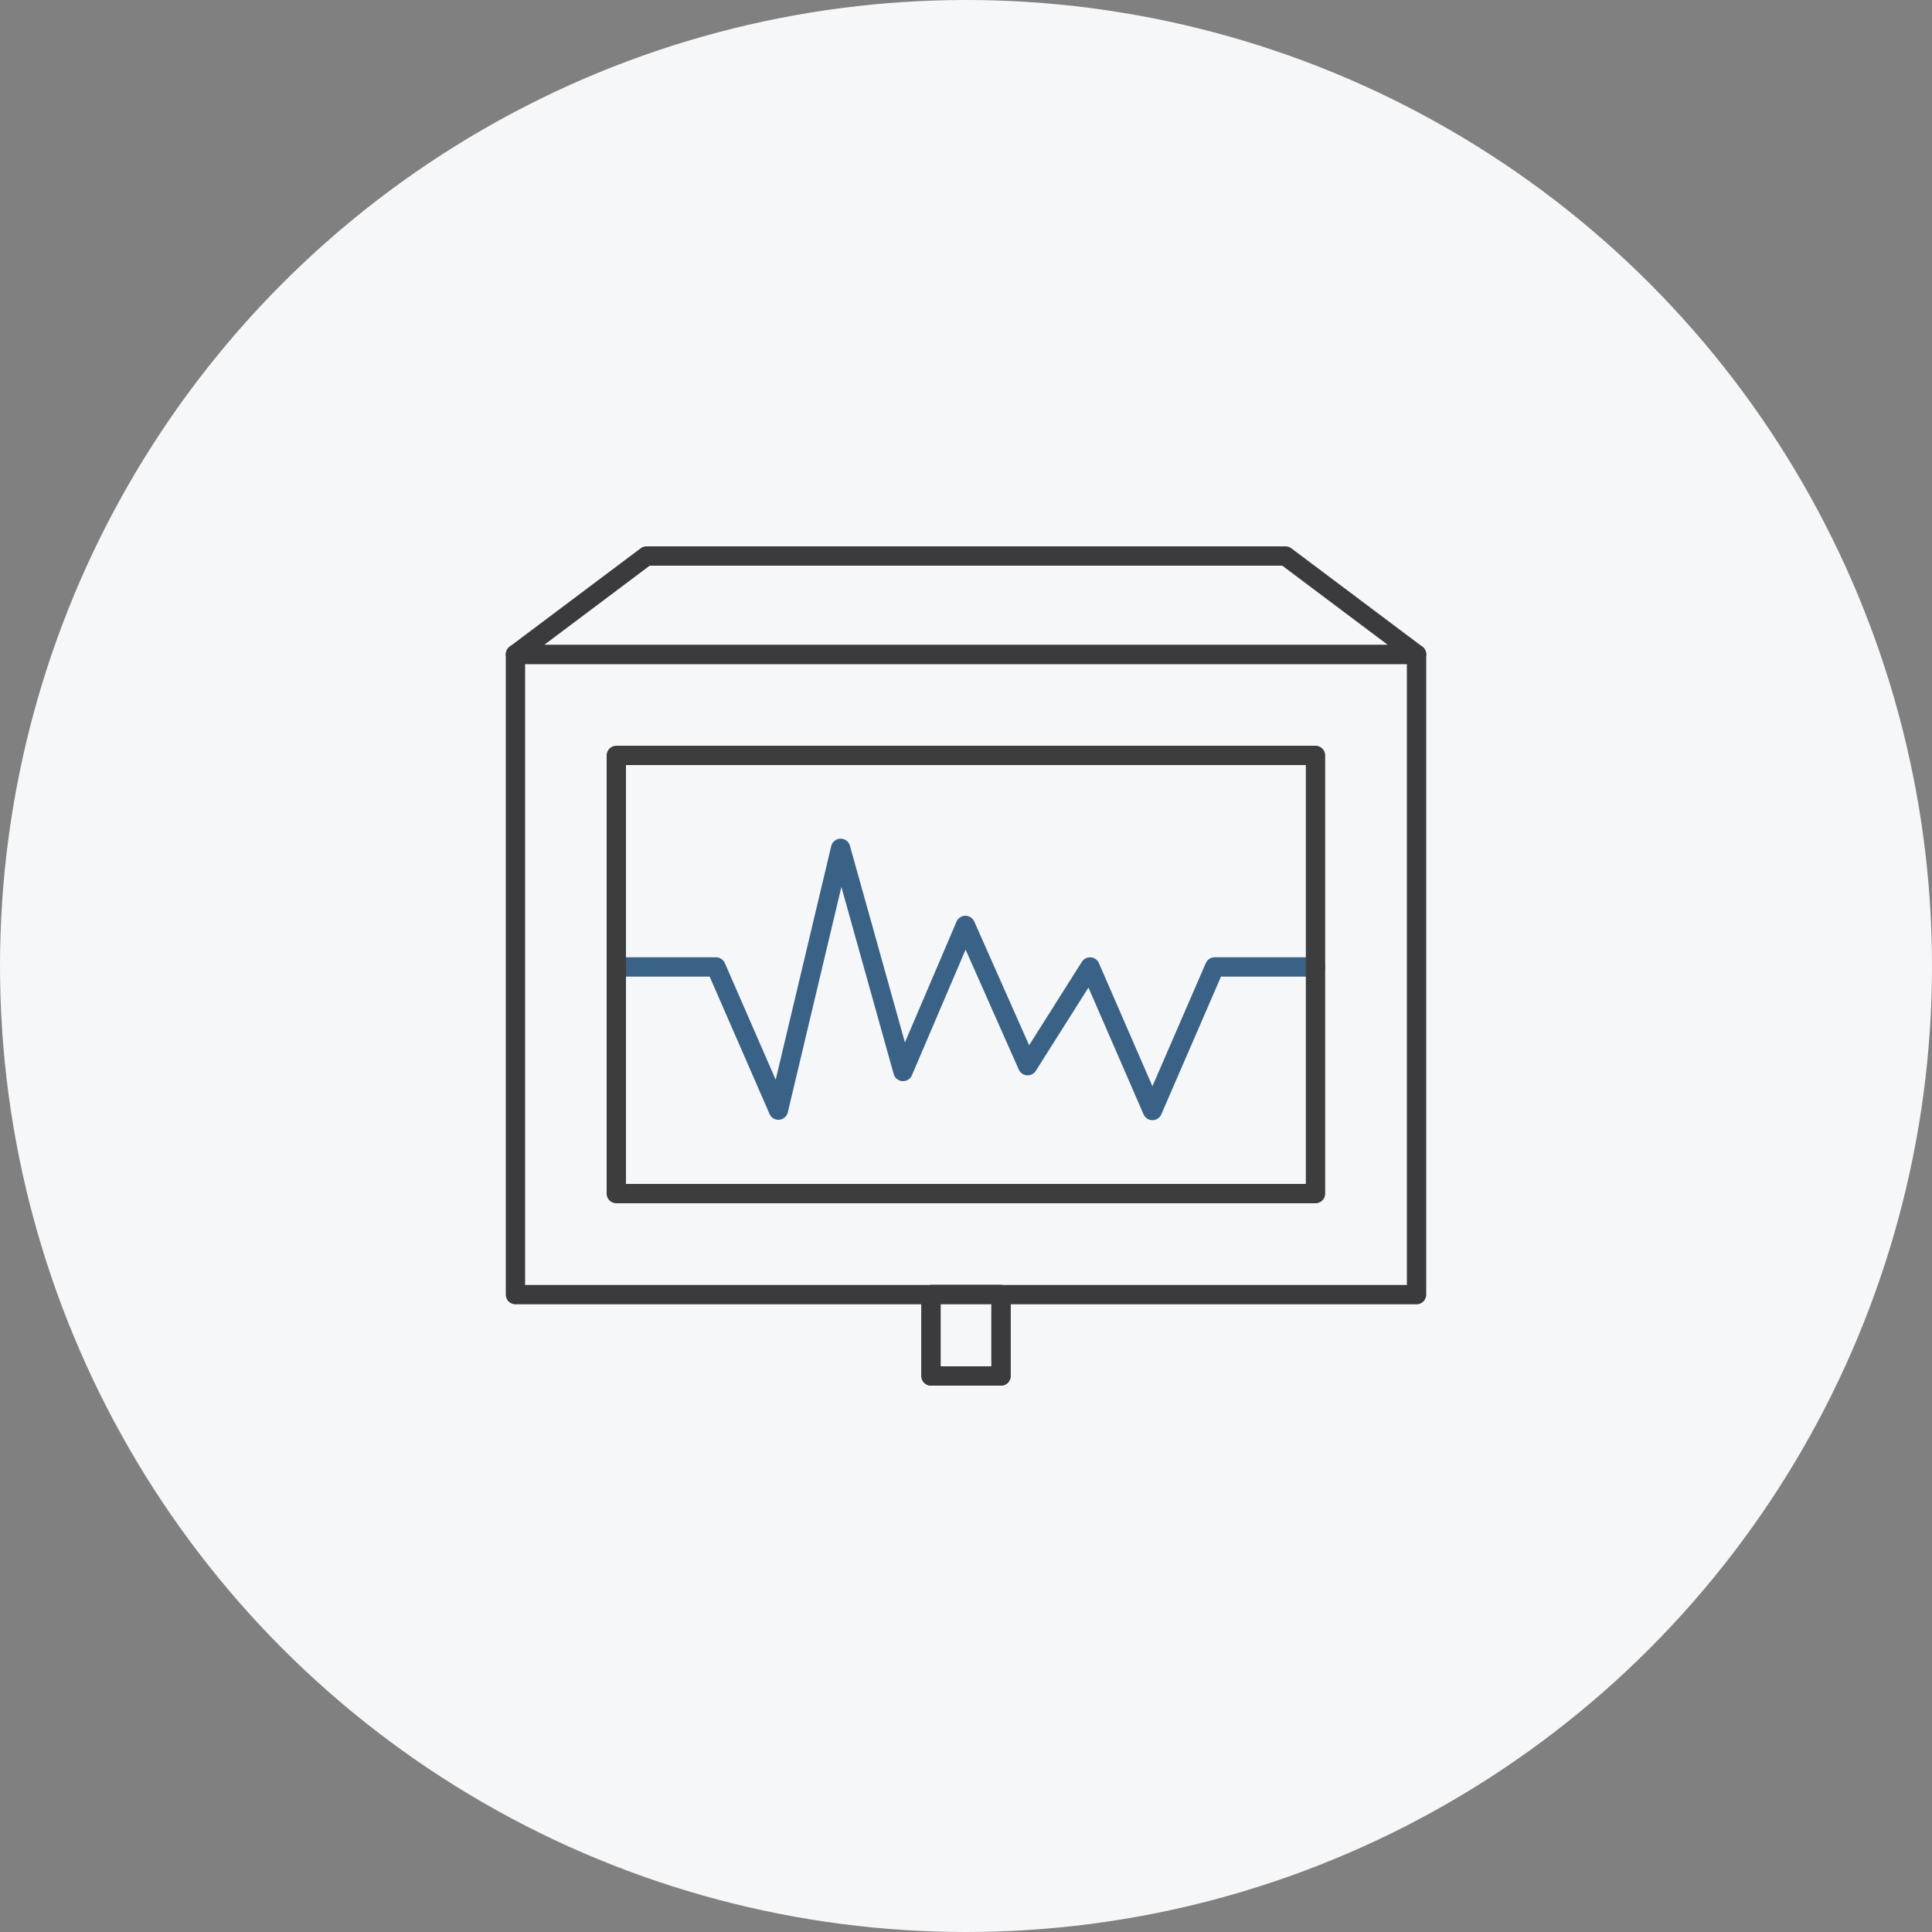 <?xml version="1.0" encoding="UTF-8"?><svg id="_레이어_2" xmlns="http://www.w3.org/2000/svg" viewBox="0 0 100 100"><rect x="0" y="0" width="100" height="100" fill="#808080" stroke="none"/><defs><style>.cls-1{fill:#fff;}.cls-1,.cls-2,.cls-3,.cls-4{stroke-linecap:round;stroke-linejoin:round;}.cls-1,.cls-4{stroke:#3b3b3d;}.cls-2{stroke:#3d3d3d;}.cls-2,.cls-3{fill:none;}.cls-3{stroke:#3a6186;}.cls-4,.cls-5{fill:#f6f7f9;}</style></defs><g id="Layer_3"><circle class="cls-5" cx="50" cy="50" r="50"/><g><rect class="cls-4" x="26.68" y="33.87" width="46.64" height="33.14"/><polygon class="cls-4" points="73.32 33.87 26.68 33.87 33.46 28.78 66.54 28.78 73.32 33.87"/><rect class="cls-1" x="48.19" y="67.01" width="3.62" height="4.21"/><rect class="cls-4" x="48.19" y="67.01" width="3.62" height="4.21"/><polyline class="cls-3" points="31.91 50.05 37.06 50.05 40.29 57.46 43.51 43.91 46.74 55.46 49.97 47.9 53.19 55.16 56.42 50.05 59.65 57.48 62.87 50.05 68.09 50.05"/><rect class="cls-2" x="38.66" y="32.35" width="22.68" height="36.19" transform="translate(100.44 .44) rotate(90)"/></g></g></svg>